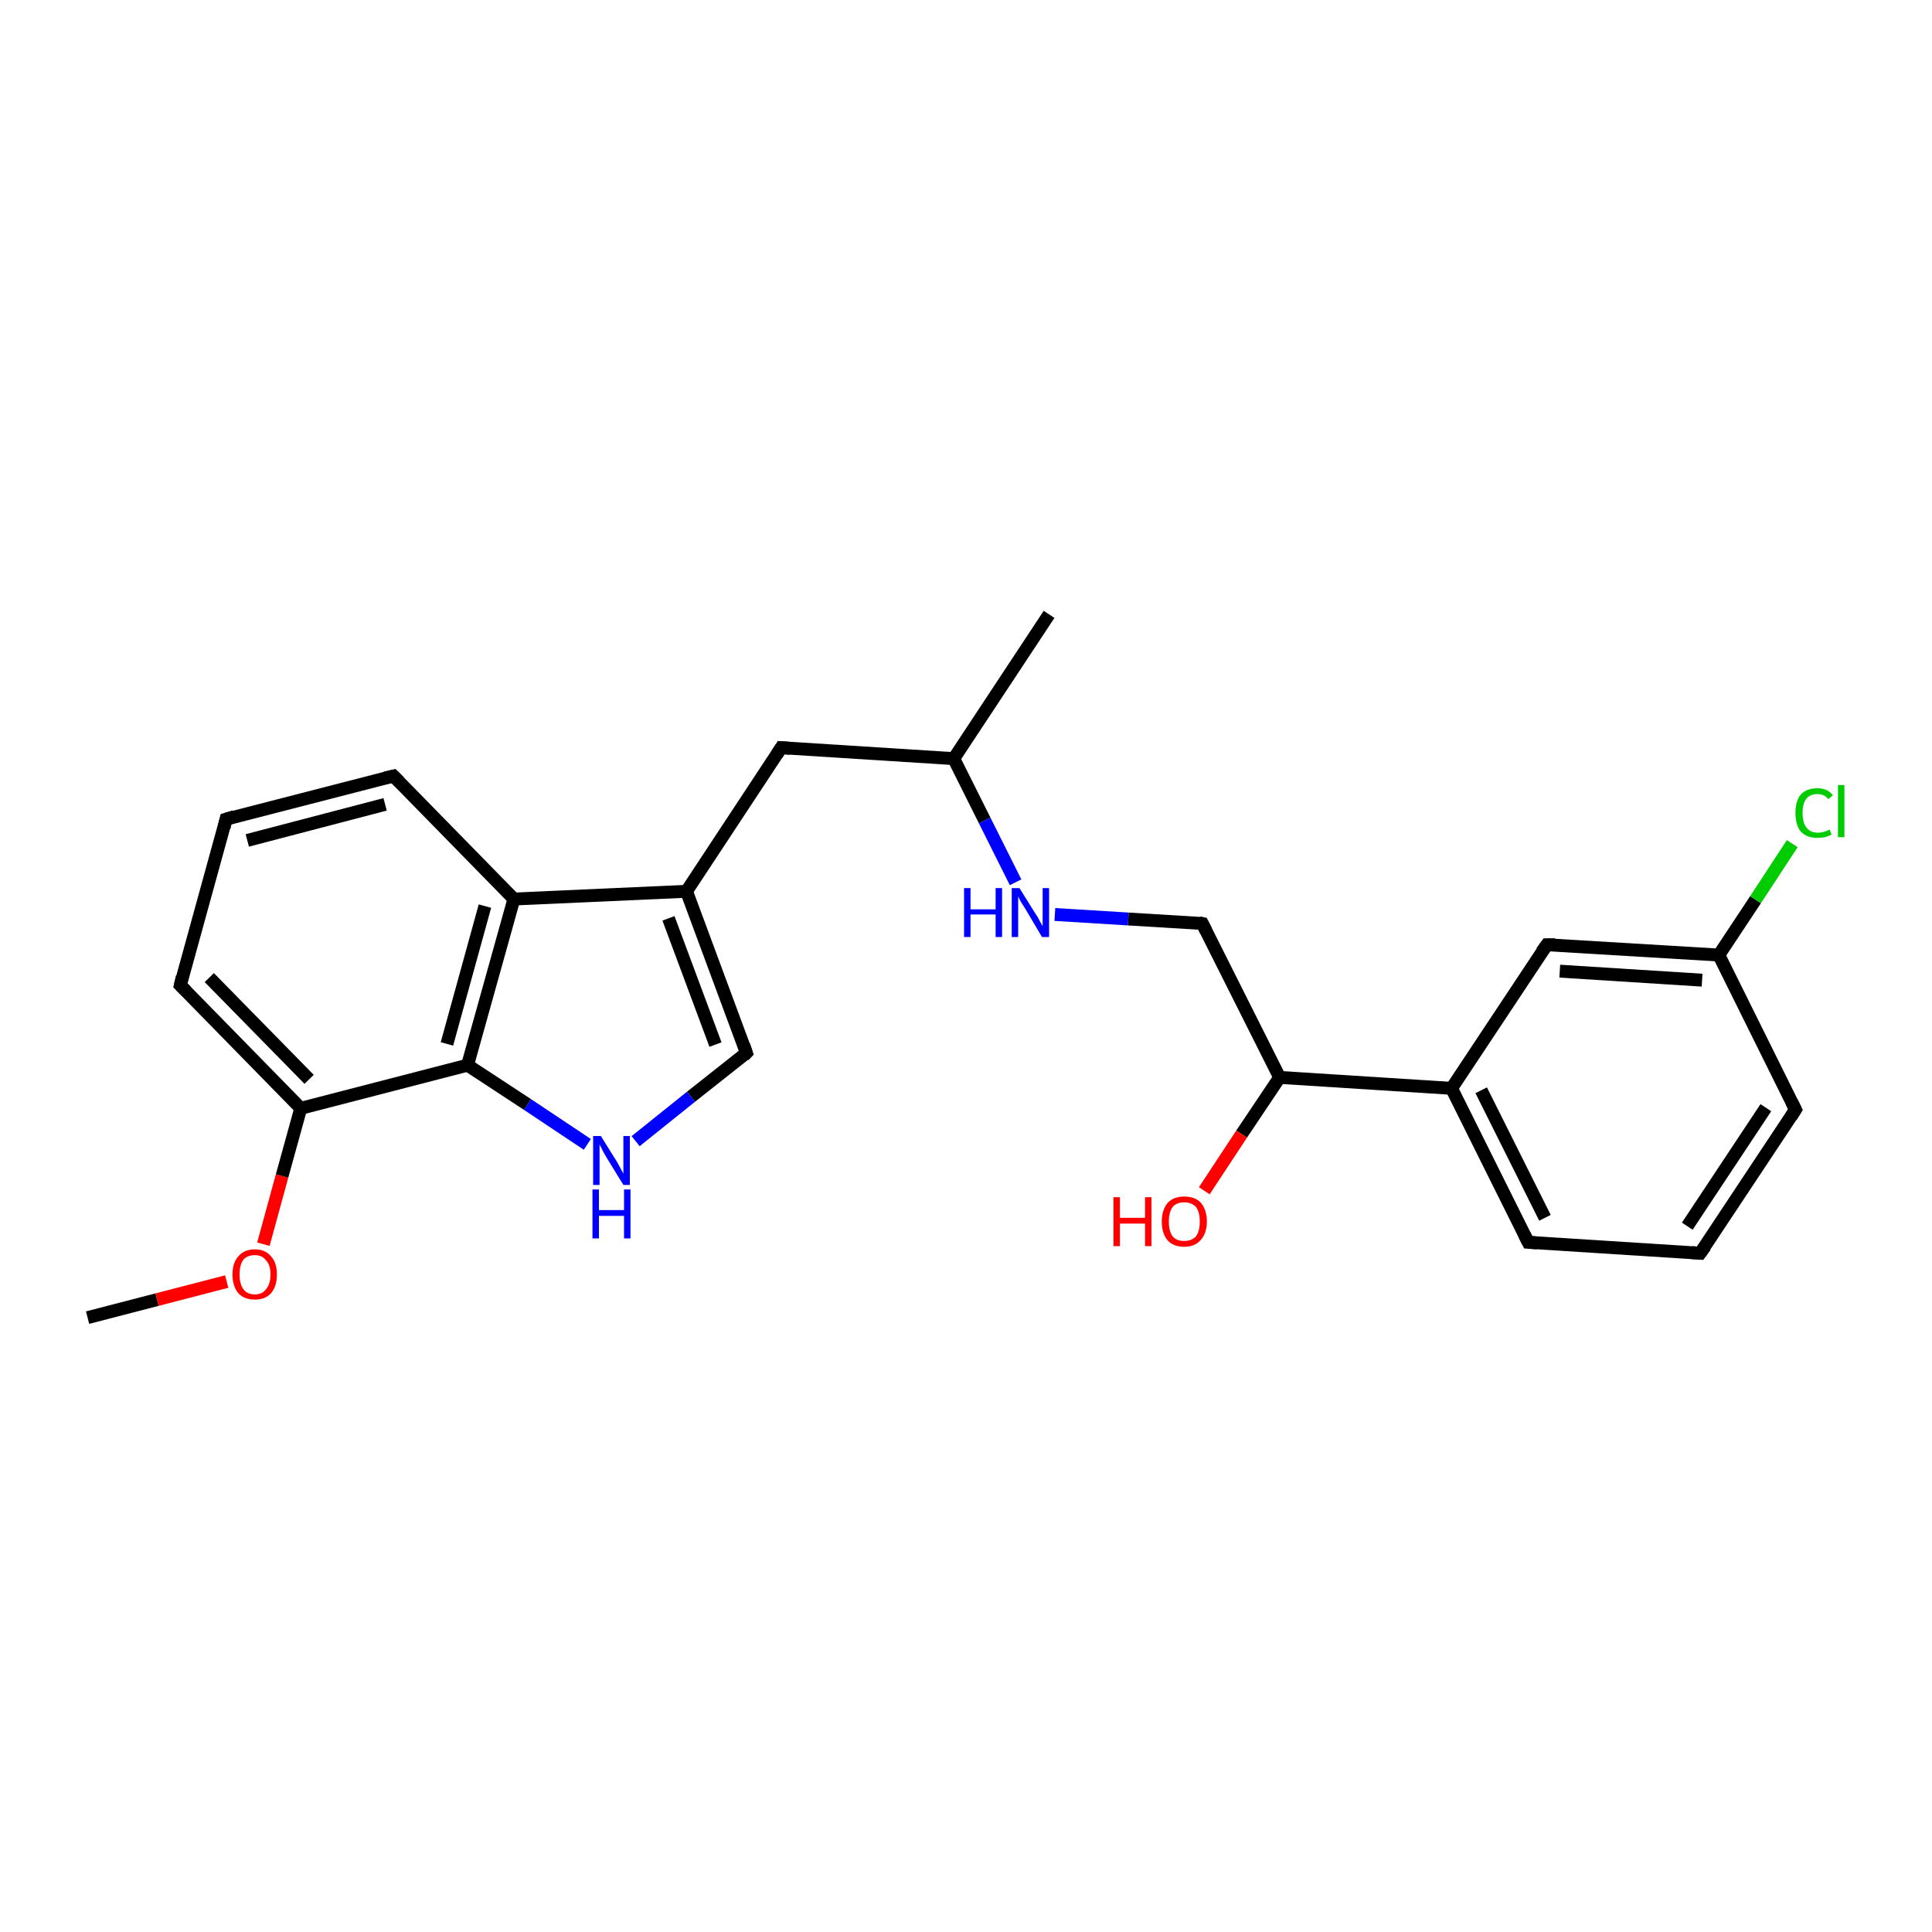 <?xml version='1.0' encoding='iso-8859-1'?>
<svg version='1.1' baseProfile='full'
              xmlns='http://www.w3.org/2000/svg'
                      xmlns:rdkit='http://www.rdkit.org/xml'
                      xmlns:xlink='http://www.w3.org/1999/xlink'
                  xml:space='preserve'
width='300px' height='300px' viewBox='0 0 300 300'>
<!-- END OF HEADER -->
<rect style='opacity:1.0;fill:#FFFFFF;stroke:none' width='300.0' height='300.0' x='0.0' y='0.0'> </rect>
<path class='bond-0 atom-0 atom-1' d='M 13.6,204.6 L 24.4,201.8' style='fill:none;fill-rule:evenodd;stroke:#000000;stroke-width:2.0px;stroke-linecap:butt;stroke-linejoin:miter;stroke-opacity:1' />
<path class='bond-0 atom-0 atom-1' d='M 24.4,201.8 L 35.2,199.0' style='fill:none;fill-rule:evenodd;stroke:#FF0000;stroke-width:2.0px;stroke-linecap:butt;stroke-linejoin:miter;stroke-opacity:1' />
<path class='bond-1 atom-1 atom-2' d='M 40.9,193.2 L 43.8,182.6' style='fill:none;fill-rule:evenodd;stroke:#FF0000;stroke-width:2.0px;stroke-linecap:butt;stroke-linejoin:miter;stroke-opacity:1' />
<path class='bond-1 atom-1 atom-2' d='M 43.8,182.6 L 46.7,172.1' style='fill:none;fill-rule:evenodd;stroke:#000000;stroke-width:2.0px;stroke-linecap:butt;stroke-linejoin:miter;stroke-opacity:1' />
<path class='bond-2 atom-2 atom-3' d='M 46.7,172.1 L 28.0,153.0' style='fill:none;fill-rule:evenodd;stroke:#000000;stroke-width:2.0px;stroke-linecap:butt;stroke-linejoin:miter;stroke-opacity:1' />
<path class='bond-2 atom-2 atom-3' d='M 48.0,167.6 L 32.5,151.8' style='fill:none;fill-rule:evenodd;stroke:#000000;stroke-width:2.0px;stroke-linecap:butt;stroke-linejoin:miter;stroke-opacity:1' />
<path class='bond-3 atom-3 atom-4' d='M 28.0,153.0 L 35.1,127.2' style='fill:none;fill-rule:evenodd;stroke:#000000;stroke-width:2.0px;stroke-linecap:butt;stroke-linejoin:miter;stroke-opacity:1' />
<path class='bond-4 atom-4 atom-5' d='M 35.1,127.2 L 61.1,120.5' style='fill:none;fill-rule:evenodd;stroke:#000000;stroke-width:2.0px;stroke-linecap:butt;stroke-linejoin:miter;stroke-opacity:1' />
<path class='bond-4 atom-4 atom-5' d='M 38.4,130.5 L 59.8,124.9' style='fill:none;fill-rule:evenodd;stroke:#000000;stroke-width:2.0px;stroke-linecap:butt;stroke-linejoin:miter;stroke-opacity:1' />
<path class='bond-5 atom-5 atom-6' d='M 61.1,120.5 L 79.8,139.6' style='fill:none;fill-rule:evenodd;stroke:#000000;stroke-width:2.0px;stroke-linecap:butt;stroke-linejoin:miter;stroke-opacity:1' />
<path class='bond-6 atom-6 atom-7' d='M 79.8,139.6 L 106.6,138.4' style='fill:none;fill-rule:evenodd;stroke:#000000;stroke-width:2.0px;stroke-linecap:butt;stroke-linejoin:miter;stroke-opacity:1' />
<path class='bond-7 atom-7 atom-8' d='M 106.6,138.4 L 121.3,116.1' style='fill:none;fill-rule:evenodd;stroke:#000000;stroke-width:2.0px;stroke-linecap:butt;stroke-linejoin:miter;stroke-opacity:1' />
<path class='bond-8 atom-8 atom-9' d='M 121.3,116.1 L 148.1,117.8' style='fill:none;fill-rule:evenodd;stroke:#000000;stroke-width:2.0px;stroke-linecap:butt;stroke-linejoin:miter;stroke-opacity:1' />
<path class='bond-9 atom-9 atom-10' d='M 148.1,117.8 L 162.9,95.4' style='fill:none;fill-rule:evenodd;stroke:#000000;stroke-width:2.0px;stroke-linecap:butt;stroke-linejoin:miter;stroke-opacity:1' />
<path class='bond-10 atom-9 atom-11' d='M 148.1,117.8 L 152.9,127.4' style='fill:none;fill-rule:evenodd;stroke:#000000;stroke-width:2.0px;stroke-linecap:butt;stroke-linejoin:miter;stroke-opacity:1' />
<path class='bond-10 atom-9 atom-11' d='M 152.9,127.4 L 157.7,137.0' style='fill:none;fill-rule:evenodd;stroke:#0000FF;stroke-width:2.0px;stroke-linecap:butt;stroke-linejoin:miter;stroke-opacity:1' />
<path class='bond-11 atom-11 atom-12' d='M 163.8,142.0 L 175.2,142.7' style='fill:none;fill-rule:evenodd;stroke:#0000FF;stroke-width:2.0px;stroke-linecap:butt;stroke-linejoin:miter;stroke-opacity:1' />
<path class='bond-11 atom-11 atom-12' d='M 175.2,142.7 L 186.7,143.4' style='fill:none;fill-rule:evenodd;stroke:#000000;stroke-width:2.0px;stroke-linecap:butt;stroke-linejoin:miter;stroke-opacity:1' />
<path class='bond-12 atom-12 atom-13' d='M 186.7,143.4 L 198.7,167.3' style='fill:none;fill-rule:evenodd;stroke:#000000;stroke-width:2.0px;stroke-linecap:butt;stroke-linejoin:miter;stroke-opacity:1' />
<path class='bond-13 atom-13 atom-14' d='M 198.7,167.3 L 192.8,176.1' style='fill:none;fill-rule:evenodd;stroke:#000000;stroke-width:2.0px;stroke-linecap:butt;stroke-linejoin:miter;stroke-opacity:1' />
<path class='bond-13 atom-13 atom-14' d='M 192.8,176.1 L 187.0,184.9' style='fill:none;fill-rule:evenodd;stroke:#FF0000;stroke-width:2.0px;stroke-linecap:butt;stroke-linejoin:miter;stroke-opacity:1' />
<path class='bond-14 atom-13 atom-15' d='M 198.7,167.3 L 225.4,169.0' style='fill:none;fill-rule:evenodd;stroke:#000000;stroke-width:2.0px;stroke-linecap:butt;stroke-linejoin:miter;stroke-opacity:1' />
<path class='bond-15 atom-15 atom-16' d='M 225.4,169.0 L 237.3,192.9' style='fill:none;fill-rule:evenodd;stroke:#000000;stroke-width:2.0px;stroke-linecap:butt;stroke-linejoin:miter;stroke-opacity:1' />
<path class='bond-15 atom-15 atom-16' d='M 230.0,169.3 L 239.9,189.1' style='fill:none;fill-rule:evenodd;stroke:#000000;stroke-width:2.0px;stroke-linecap:butt;stroke-linejoin:miter;stroke-opacity:1' />
<path class='bond-16 atom-16 atom-17' d='M 237.3,192.9 L 264.0,194.6' style='fill:none;fill-rule:evenodd;stroke:#000000;stroke-width:2.0px;stroke-linecap:butt;stroke-linejoin:miter;stroke-opacity:1' />
<path class='bond-17 atom-17 atom-18' d='M 264.0,194.6 L 278.8,172.3' style='fill:none;fill-rule:evenodd;stroke:#000000;stroke-width:2.0px;stroke-linecap:butt;stroke-linejoin:miter;stroke-opacity:1' />
<path class='bond-17 atom-17 atom-18' d='M 262.0,190.4 L 274.2,172.0' style='fill:none;fill-rule:evenodd;stroke:#000000;stroke-width:2.0px;stroke-linecap:butt;stroke-linejoin:miter;stroke-opacity:1' />
<path class='bond-18 atom-18 atom-19' d='M 278.8,172.3 L 266.9,148.3' style='fill:none;fill-rule:evenodd;stroke:#000000;stroke-width:2.0px;stroke-linecap:butt;stroke-linejoin:miter;stroke-opacity:1' />
<path class='bond-19 atom-19 atom-20' d='M 266.9,148.3 L 272.6,139.7' style='fill:none;fill-rule:evenodd;stroke:#000000;stroke-width:2.0px;stroke-linecap:butt;stroke-linejoin:miter;stroke-opacity:1' />
<path class='bond-19 atom-19 atom-20' d='M 272.6,139.7 L 278.3,131.0' style='fill:none;fill-rule:evenodd;stroke:#00CC00;stroke-width:2.0px;stroke-linecap:butt;stroke-linejoin:miter;stroke-opacity:1' />
<path class='bond-20 atom-19 atom-21' d='M 266.9,148.3 L 240.2,146.7' style='fill:none;fill-rule:evenodd;stroke:#000000;stroke-width:2.0px;stroke-linecap:butt;stroke-linejoin:miter;stroke-opacity:1' />
<path class='bond-20 atom-19 atom-21' d='M 264.3,152.2 L 242.2,150.8' style='fill:none;fill-rule:evenodd;stroke:#000000;stroke-width:2.0px;stroke-linecap:butt;stroke-linejoin:miter;stroke-opacity:1' />
<path class='bond-21 atom-7 atom-22' d='M 106.6,138.4 L 115.9,163.5' style='fill:none;fill-rule:evenodd;stroke:#000000;stroke-width:2.0px;stroke-linecap:butt;stroke-linejoin:miter;stroke-opacity:1' />
<path class='bond-21 atom-7 atom-22' d='M 103.8,142.6 L 111.1,162.2' style='fill:none;fill-rule:evenodd;stroke:#000000;stroke-width:2.0px;stroke-linecap:butt;stroke-linejoin:miter;stroke-opacity:1' />
<path class='bond-22 atom-22 atom-23' d='M 115.9,163.5 L 107.3,170.3' style='fill:none;fill-rule:evenodd;stroke:#000000;stroke-width:2.0px;stroke-linecap:butt;stroke-linejoin:miter;stroke-opacity:1' />
<path class='bond-22 atom-22 atom-23' d='M 107.3,170.3 L 98.7,177.2' style='fill:none;fill-rule:evenodd;stroke:#0000FF;stroke-width:2.0px;stroke-linecap:butt;stroke-linejoin:miter;stroke-opacity:1' />
<path class='bond-23 atom-23 atom-24' d='M 91.2,177.7 L 81.9,171.5' style='fill:none;fill-rule:evenodd;stroke:#0000FF;stroke-width:2.0px;stroke-linecap:butt;stroke-linejoin:miter;stroke-opacity:1' />
<path class='bond-23 atom-23 atom-24' d='M 81.9,171.5 L 72.6,165.4' style='fill:none;fill-rule:evenodd;stroke:#000000;stroke-width:2.0px;stroke-linecap:butt;stroke-linejoin:miter;stroke-opacity:1' />
<path class='bond-24 atom-24 atom-2' d='M 72.6,165.4 L 46.7,172.1' style='fill:none;fill-rule:evenodd;stroke:#000000;stroke-width:2.0px;stroke-linecap:butt;stroke-linejoin:miter;stroke-opacity:1' />
<path class='bond-25 atom-24 atom-6' d='M 72.6,165.4 L 79.8,139.6' style='fill:none;fill-rule:evenodd;stroke:#000000;stroke-width:2.0px;stroke-linecap:butt;stroke-linejoin:miter;stroke-opacity:1' />
<path class='bond-25 atom-24 atom-6' d='M 69.4,162.1 L 75.3,140.7' style='fill:none;fill-rule:evenodd;stroke:#000000;stroke-width:2.0px;stroke-linecap:butt;stroke-linejoin:miter;stroke-opacity:1' />
<path class='bond-26 atom-21 atom-15' d='M 240.2,146.7 L 225.4,169.0' style='fill:none;fill-rule:evenodd;stroke:#000000;stroke-width:2.0px;stroke-linecap:butt;stroke-linejoin:miter;stroke-opacity:1' />
<path d='M 28.9,153.9 L 28.0,153.0 L 28.3,151.7' style='fill:none;stroke:#000000;stroke-width:2.0px;stroke-linecap:butt;stroke-linejoin:miter;stroke-opacity:1;' />
<path d='M 34.8,128.5 L 35.1,127.2 L 36.4,126.8' style='fill:none;stroke:#000000;stroke-width:2.0px;stroke-linecap:butt;stroke-linejoin:miter;stroke-opacity:1;' />
<path d='M 59.8,120.8 L 61.1,120.5 L 62.0,121.4' style='fill:none;stroke:#000000;stroke-width:2.0px;stroke-linecap:butt;stroke-linejoin:miter;stroke-opacity:1;' />
<path d='M 120.6,117.2 L 121.3,116.1 L 122.7,116.2' style='fill:none;stroke:#000000;stroke-width:2.0px;stroke-linecap:butt;stroke-linejoin:miter;stroke-opacity:1;' />
<path d='M 186.2,143.3 L 186.7,143.4 L 187.3,144.6' style='fill:none;stroke:#000000;stroke-width:2.0px;stroke-linecap:butt;stroke-linejoin:miter;stroke-opacity:1;' />
<path d='M 236.7,191.7 L 237.3,192.9 L 238.7,193.0' style='fill:none;stroke:#000000;stroke-width:2.0px;stroke-linecap:butt;stroke-linejoin:miter;stroke-opacity:1;' />
<path d='M 262.7,194.5 L 264.0,194.6 L 264.8,193.5' style='fill:none;stroke:#000000;stroke-width:2.0px;stroke-linecap:butt;stroke-linejoin:miter;stroke-opacity:1;' />
<path d='M 278.1,173.4 L 278.8,172.3 L 278.2,171.1' style='fill:none;stroke:#000000;stroke-width:2.0px;stroke-linecap:butt;stroke-linejoin:miter;stroke-opacity:1;' />
<path d='M 241.5,146.7 L 240.2,146.7 L 239.4,147.8' style='fill:none;stroke:#000000;stroke-width:2.0px;stroke-linecap:butt;stroke-linejoin:miter;stroke-opacity:1;' />
<path d='M 115.5,162.3 L 115.9,163.5 L 115.5,163.9' style='fill:none;stroke:#000000;stroke-width:2.0px;stroke-linecap:butt;stroke-linejoin:miter;stroke-opacity:1;' />
<path class='atom-1' d='M 36.1 197.9
Q 36.1 196.1, 37.0 195.1
Q 37.9 194.0, 39.6 194.0
Q 41.2 194.0, 42.1 195.1
Q 43.0 196.1, 43.0 197.9
Q 43.0 199.7, 42.1 200.8
Q 41.2 201.8, 39.6 201.8
Q 37.9 201.8, 37.0 200.8
Q 36.1 199.7, 36.1 197.9
M 39.6 201.0
Q 40.7 201.0, 41.3 200.2
Q 42.0 199.4, 42.0 197.9
Q 42.0 196.4, 41.3 195.7
Q 40.7 194.9, 39.6 194.9
Q 38.4 194.9, 37.8 195.6
Q 37.2 196.4, 37.2 197.9
Q 37.2 199.4, 37.8 200.2
Q 38.4 201.0, 39.6 201.0
' fill='#FF0000'/>
<path class='atom-11' d='M 149.7 137.9
L 150.7 137.9
L 150.7 141.2
L 154.6 141.2
L 154.6 137.9
L 155.6 137.9
L 155.6 145.5
L 154.6 145.5
L 154.6 142.0
L 150.7 142.0
L 150.7 145.5
L 149.7 145.5
L 149.7 137.9
' fill='#0000FF'/>
<path class='atom-11' d='M 158.3 137.9
L 160.8 141.9
Q 161.1 142.3, 161.5 143.1
Q 161.9 143.8, 161.9 143.8
L 161.9 137.9
L 162.9 137.9
L 162.9 145.5
L 161.8 145.5
L 159.2 141.1
Q 158.9 140.6, 158.5 140.0
Q 158.2 139.4, 158.1 139.2
L 158.1 145.5
L 157.1 145.5
L 157.1 137.9
L 158.3 137.9
' fill='#0000FF'/>
<path class='atom-14' d='M 172.9 185.9
L 173.9 185.9
L 173.9 189.1
L 177.8 189.1
L 177.8 185.9
L 178.8 185.9
L 178.8 193.5
L 177.8 193.5
L 177.8 190.0
L 173.9 190.0
L 173.9 193.5
L 172.9 193.5
L 172.9 185.9
' fill='#FF0000'/>
<path class='atom-14' d='M 180.4 189.7
Q 180.4 187.9, 181.3 186.8
Q 182.2 185.8, 183.9 185.8
Q 185.6 185.8, 186.5 186.8
Q 187.4 187.9, 187.4 189.7
Q 187.4 191.5, 186.4 192.6
Q 185.5 193.6, 183.9 193.6
Q 182.2 193.6, 181.3 192.6
Q 180.4 191.5, 180.4 189.7
M 183.9 192.7
Q 185.0 192.7, 185.7 192.0
Q 186.3 191.2, 186.3 189.7
Q 186.3 188.2, 185.7 187.4
Q 185.0 186.7, 183.9 186.7
Q 182.7 186.7, 182.1 187.4
Q 181.5 188.2, 181.5 189.7
Q 181.5 191.2, 182.1 192.0
Q 182.7 192.7, 183.9 192.7
' fill='#FF0000'/>
<path class='atom-20' d='M 278.8 126.2
Q 278.8 124.4, 279.6 123.4
Q 280.5 122.4, 282.2 122.4
Q 283.8 122.4, 284.6 123.5
L 283.9 124.1
Q 283.3 123.3, 282.2 123.3
Q 281.1 123.3, 280.5 124.0
Q 279.9 124.8, 279.9 126.2
Q 279.9 127.7, 280.5 128.5
Q 281.1 129.3, 282.3 129.3
Q 283.2 129.3, 284.1 128.8
L 284.4 129.6
Q 284.0 129.8, 283.4 130.0
Q 282.8 130.1, 282.2 130.1
Q 280.5 130.1, 279.6 129.1
Q 278.8 128.1, 278.8 126.2
' fill='#00CC00'/>
<path class='atom-20' d='M 285.4 121.9
L 286.4 121.9
L 286.4 130.0
L 285.4 130.0
L 285.4 121.9
' fill='#00CC00'/>
<path class='atom-23' d='M 93.3 176.4
L 95.8 180.4
Q 96.0 180.8, 96.4 181.5
Q 96.8 182.2, 96.8 182.3
L 96.8 176.4
L 97.8 176.4
L 97.8 184.0
L 96.8 184.0
L 94.1 179.6
Q 93.8 179.1, 93.5 178.5
Q 93.2 177.9, 93.1 177.7
L 93.1 184.0
L 92.1 184.0
L 92.1 176.4
L 93.3 176.4
' fill='#0000FF'/>
<path class='atom-23' d='M 92.0 184.7
L 93.0 184.7
L 93.0 187.9
L 96.9 187.9
L 96.9 184.7
L 97.9 184.7
L 97.9 192.3
L 96.9 192.3
L 96.9 188.8
L 93.0 188.8
L 93.0 192.3
L 92.0 192.3
L 92.0 184.7
' fill='#0000FF'/>
</svg>
